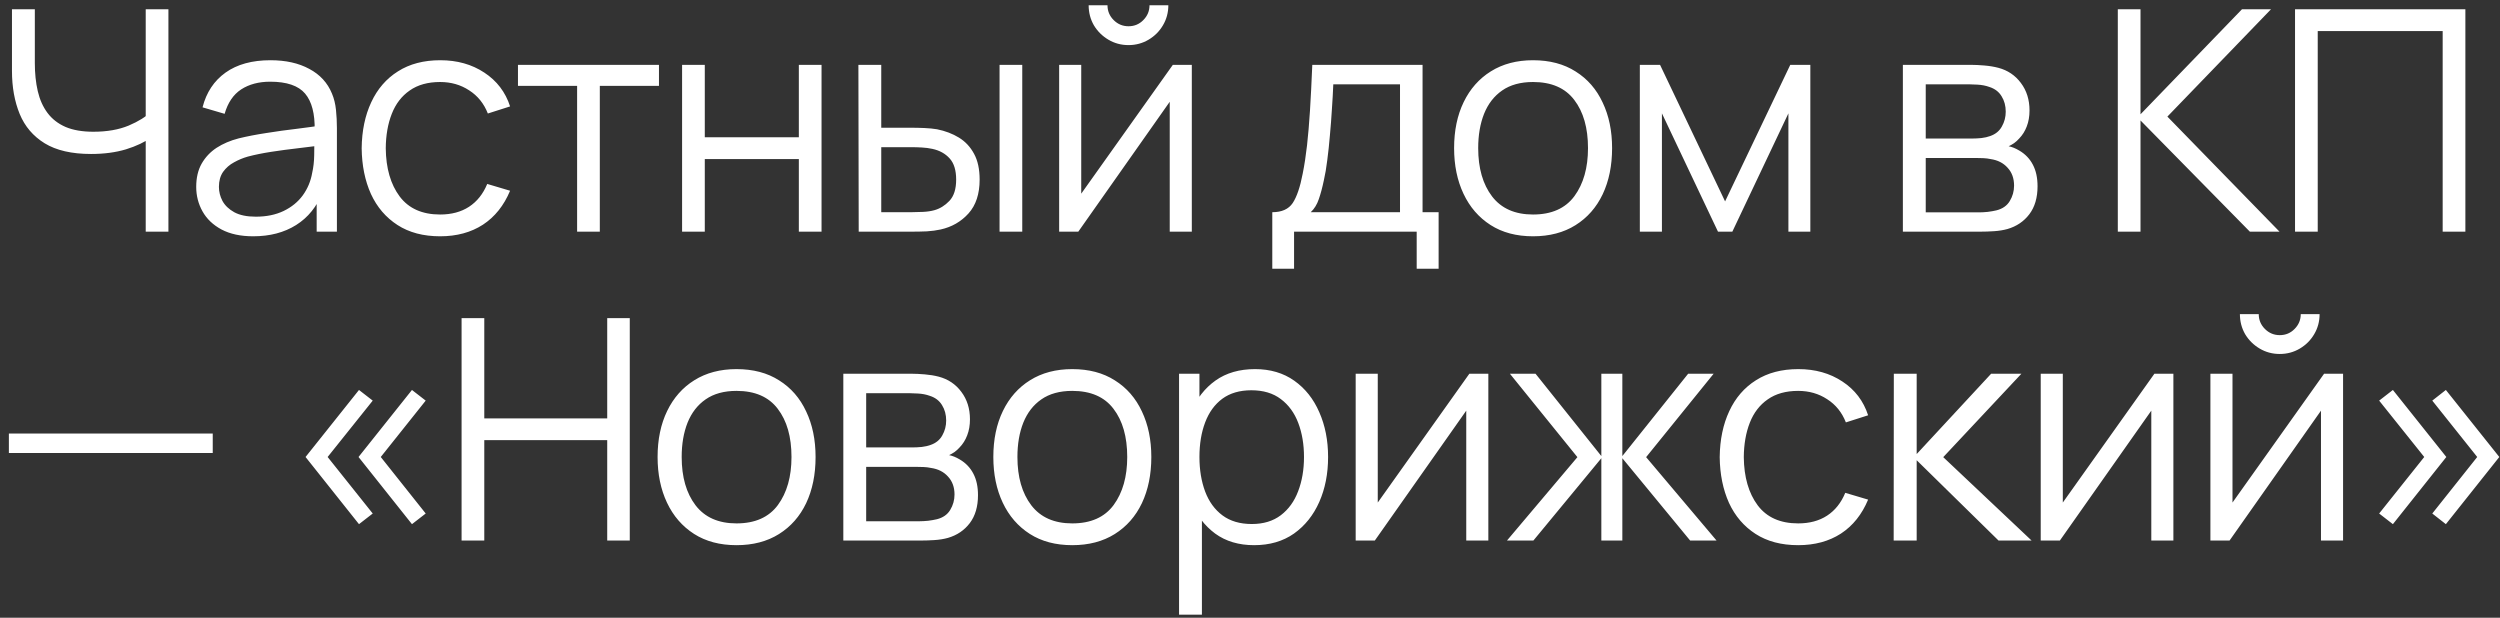 <?xml version="1.0" encoding="UTF-8"?> <svg xmlns="http://www.w3.org/2000/svg" width="259" height="64" viewBox="0 0 259 64" fill="none"><rect x="0" y="0" width="259" height="64" fill="#333333" stroke="none"/><path d="M15.096 24V13.184L15.752 14.192C15.016 14.715 14.115 15.141 13.048 15.472C11.981 15.792 10.776 15.952 9.432 15.952C7.437 15.952 5.837 15.584 4.632 14.848C3.437 14.112 2.573 13.099 2.04 11.808C1.507 10.507 1.24 9.019 1.24 7.344V0.96H3.608V6.528C3.608 7.595 3.709 8.565 3.912 9.44C4.115 10.315 4.451 11.067 4.92 11.696C5.389 12.325 6.013 12.811 6.792 13.152C7.571 13.483 8.531 13.648 9.672 13.648C11.091 13.648 12.312 13.435 13.336 13.008C14.36 12.571 15.112 12.101 15.592 11.6L15.096 13.488V0.96H17.448V24H15.096ZM26.232 24.48C24.93 24.48 23.837 24.245 22.951 23.776C22.077 23.307 21.421 22.683 20.983 21.904C20.546 21.125 20.328 20.277 20.328 19.36C20.328 18.421 20.514 17.621 20.887 16.96C21.271 16.288 21.789 15.739 22.439 15.312C23.101 14.885 23.863 14.56 24.727 14.336C25.602 14.123 26.567 13.936 27.623 13.776C28.69 13.605 29.73 13.461 30.744 13.344C31.767 13.216 32.663 13.093 33.431 12.976L32.599 13.488C32.632 11.781 32.301 10.517 31.608 9.696C30.914 8.875 29.709 8.464 27.991 8.464C26.808 8.464 25.805 8.731 24.983 9.264C24.173 9.797 23.602 10.64 23.271 11.792L20.983 11.12C21.378 9.573 22.173 8.373 23.367 7.52C24.562 6.667 26.114 6.24 28.023 6.24C29.602 6.24 30.941 6.539 32.039 7.136C33.149 7.723 33.933 8.576 34.392 9.696C34.605 10.197 34.743 10.757 34.807 11.376C34.871 11.995 34.904 12.624 34.904 13.264V24H32.807V19.664L33.416 19.92C32.829 21.403 31.917 22.533 30.68 23.312C29.442 24.091 27.959 24.48 26.232 24.48ZM26.503 22.448C27.602 22.448 28.562 22.251 29.384 21.856C30.205 21.461 30.866 20.923 31.367 20.24C31.869 19.547 32.194 18.768 32.343 17.904C32.471 17.349 32.541 16.741 32.551 16.08C32.562 15.408 32.568 14.907 32.568 14.576L33.464 15.04C32.663 15.147 31.794 15.253 30.855 15.36C29.927 15.467 29.01 15.589 28.104 15.728C27.207 15.867 26.397 16.032 25.672 16.224C25.181 16.363 24.706 16.56 24.247 16.816C23.789 17.061 23.41 17.392 23.111 17.808C22.823 18.224 22.68 18.741 22.68 19.36C22.68 19.861 22.802 20.347 23.047 20.816C23.303 21.285 23.709 21.675 24.264 21.984C24.829 22.293 25.576 22.448 26.503 22.448ZM45.597 24.48C43.858 24.48 42.386 24.091 41.181 23.312C39.975 22.533 39.058 21.461 38.429 20.096C37.81 18.72 37.49 17.141 37.469 15.36C37.49 13.547 37.821 11.957 38.461 10.592C39.101 9.216 40.023 8.149 41.229 7.392C42.434 6.624 43.895 6.24 45.613 6.24C47.362 6.24 48.882 6.667 50.173 7.52C51.474 8.373 52.365 9.541 52.845 11.024L50.541 11.76C50.135 10.725 49.49 9.925 48.605 9.36C47.73 8.784 46.727 8.496 45.597 8.496C44.327 8.496 43.277 8.789 42.445 9.376C41.613 9.952 40.994 10.757 40.589 11.792C40.183 12.827 39.975 14.016 39.965 15.36C39.986 17.429 40.466 19.093 41.405 20.352C42.343 21.6 43.741 22.224 45.597 22.224C46.77 22.224 47.767 21.957 48.589 21.424C49.421 20.88 50.05 20.091 50.477 19.056L52.845 19.76C52.205 21.296 51.266 22.469 50.029 23.28C48.791 24.08 47.314 24.48 45.597 24.48ZM59.789 24V8.896H53.661V6.72H68.269V8.896H62.141V24H59.789ZM70.664 24V6.72H73.016V14.224H82.76V6.72H85.112V24H82.76V16.48H73.016V24H70.664ZM88.962 24L88.93 6.72H91.298V13.232H94.306C94.808 13.232 95.298 13.243 95.778 13.264C96.258 13.285 96.69 13.328 97.074 13.392C97.928 13.563 98.685 13.851 99.346 14.256C100.008 14.661 100.53 15.221 100.914 15.936C101.298 16.64 101.49 17.531 101.49 18.608C101.49 20.091 101.106 21.259 100.338 22.112C99.57 22.965 98.605 23.52 97.442 23.776C97.005 23.872 96.53 23.936 96.018 23.968C95.506 23.989 95.005 24 94.514 24H88.962ZM91.298 21.984H94.418C94.77 21.984 95.17 21.973 95.618 21.952C96.066 21.931 96.461 21.872 96.802 21.776C97.378 21.616 97.896 21.296 98.354 20.816C98.824 20.325 99.058 19.589 99.058 18.608C99.058 17.637 98.834 16.907 98.386 16.416C97.938 15.915 97.341 15.584 96.594 15.424C96.253 15.349 95.89 15.301 95.506 15.28C95.133 15.259 94.77 15.248 94.418 15.248H91.298V21.984ZM103.554 24V6.72H105.906V24H103.554ZM116.912 4.672C116.154 4.672 115.461 4.485 114.832 4.112C114.202 3.739 113.701 3.243 113.328 2.624C112.965 1.995 112.784 1.301 112.784 0.544H114.736C114.736 1.141 114.949 1.653 115.376 2.08C115.802 2.507 116.314 2.72 116.912 2.72C117.52 2.72 118.032 2.507 118.448 2.08C118.874 1.653 119.088 1.141 119.088 0.544H121.04C121.04 1.301 120.853 1.995 120.48 2.624C120.117 3.243 119.621 3.739 118.992 4.112C118.362 4.485 117.669 4.672 116.912 4.672ZM123.472 6.72V24H121.184V10.544L111.712 24H109.728V6.72H112.016V20.064L121.504 6.72H123.472ZM131.809 27.84V21.984C132.79 21.984 133.494 21.669 133.921 21.04C134.347 20.4 134.694 19.381 134.961 17.984C135.142 17.077 135.291 16.101 135.409 15.056C135.526 14.011 135.627 12.816 135.713 11.472C135.798 10.117 135.878 8.533 135.953 6.72H147.377V21.984H149.041V27.84H146.769V24H134.065V27.84H131.809ZM135.793 21.984H145.041V8.736H138.129C138.097 9.547 138.049 10.405 137.985 11.312C137.931 12.219 137.862 13.125 137.777 14.032C137.702 14.939 137.611 15.792 137.505 16.592C137.409 17.381 137.291 18.075 137.153 18.672C136.993 19.44 136.817 20.096 136.625 20.64C136.443 21.184 136.166 21.632 135.793 21.984ZM158.821 24.48C157.104 24.48 155.637 24.091 154.421 23.312C153.205 22.533 152.272 21.456 151.621 20.08C150.97 18.704 150.645 17.125 150.645 15.344C150.645 13.531 150.976 11.941 151.637 10.576C152.298 9.211 153.237 8.149 154.453 7.392C155.68 6.624 157.136 6.24 158.821 6.24C160.549 6.24 162.021 6.629 163.237 7.408C164.464 8.176 165.397 9.248 166.037 10.624C166.688 11.989 167.013 13.563 167.013 15.344C167.013 17.157 166.688 18.752 166.037 20.128C165.386 21.493 164.448 22.56 163.221 23.328C161.994 24.096 160.528 24.48 158.821 24.48ZM158.821 22.224C160.741 22.224 162.17 21.589 163.109 20.32C164.048 19.04 164.517 17.381 164.517 15.344C164.517 13.253 164.042 11.589 163.093 10.352C162.154 9.115 160.73 8.496 158.821 8.496C157.53 8.496 156.464 8.789 155.621 9.376C154.789 9.952 154.165 10.757 153.749 11.792C153.344 12.816 153.141 14 153.141 15.344C153.141 17.424 153.621 19.093 154.581 20.352C155.541 21.6 156.954 22.224 158.821 22.224ZM169.887 24V6.72H171.983L178.719 20.864L185.471 6.72H187.551V24H185.279V11.744L179.471 24H177.983L172.175 11.744V24H169.887ZM197.138 24V6.72H204.258C204.62 6.72 205.058 6.741 205.57 6.784C206.092 6.827 206.578 6.907 207.026 7.024C207.996 7.28 208.775 7.803 209.362 8.592C209.959 9.381 210.258 10.331 210.258 11.44C210.258 12.059 210.162 12.613 209.97 13.104C209.788 13.584 209.527 14 209.186 14.352C209.026 14.533 208.85 14.693 208.658 14.832C208.466 14.96 208.279 15.067 208.098 15.152C208.439 15.216 208.807 15.365 209.202 15.6C209.82 15.963 210.29 16.453 210.61 17.072C210.93 17.68 211.09 18.421 211.09 19.296C211.09 20.48 210.807 21.445 210.242 22.192C209.676 22.939 208.919 23.451 207.97 23.728C207.543 23.845 207.079 23.92 206.578 23.952C206.087 23.984 205.623 24 205.186 24H197.138ZM199.506 22H205.074C205.298 22 205.58 21.984 205.922 21.952C206.263 21.909 206.567 21.856 206.834 21.792C207.463 21.632 207.922 21.312 208.21 20.832C208.508 20.341 208.658 19.808 208.658 19.232C208.658 18.475 208.434 17.856 207.986 17.376C207.548 16.885 206.962 16.587 206.226 16.48C205.98 16.427 205.724 16.395 205.458 16.384C205.191 16.373 204.951 16.368 204.738 16.368H199.506V22ZM199.506 14.352H204.338C204.615 14.352 204.924 14.336 205.266 14.304C205.618 14.261 205.922 14.192 206.178 14.096C206.732 13.904 207.138 13.573 207.394 13.104C207.66 12.635 207.794 12.123 207.794 11.568C207.794 10.96 207.65 10.427 207.362 9.968C207.084 9.509 206.663 9.189 206.098 9.008C205.714 8.869 205.298 8.789 204.85 8.768C204.412 8.747 204.135 8.736 204.018 8.736H199.506V14.352ZM219.405 24V0.96H221.757V11.84L232.269 0.96H235.277L224.541 12.08L236.157 24H233.085L221.757 12.48V24H219.405ZM237.765 24V0.96H255.413V24H253.061V3.216H240.117V24H237.765ZM0.92 46.928V44.912H22.04V46.928H0.92ZM42.679 54.304L37.143 47.344L42.679 40.4L44.103 41.504L39.447 47.344L44.103 53.2L42.679 54.304ZM37.191 54.304L31.655 47.344L37.191 40.4L38.615 41.504L33.943 47.344L38.615 53.2L37.191 54.304ZM47.82 56V32.96H50.172V43.344H62.908V32.96H65.244V56H62.908V45.6H50.172V56H47.82ZM76.302 56.48C74.585 56.48 73.118 56.091 71.902 55.312C70.686 54.533 69.753 53.456 69.102 52.08C68.452 50.704 68.126 49.125 68.126 47.344C68.126 45.531 68.457 43.941 69.118 42.576C69.78 41.211 70.718 40.149 71.934 39.392C73.161 38.624 74.617 38.24 76.302 38.24C78.03 38.24 79.502 38.629 80.718 39.408C81.945 40.176 82.878 41.248 83.518 42.624C84.169 43.989 84.494 45.563 84.494 47.344C84.494 49.157 84.169 50.752 83.518 52.128C82.868 53.493 81.929 54.56 80.702 55.328C79.476 56.096 78.009 56.48 76.302 56.48ZM76.302 54.224C78.222 54.224 79.652 53.589 80.59 52.32C81.529 51.04 81.998 49.381 81.998 47.344C81.998 45.253 81.524 43.589 80.574 42.352C79.636 41.115 78.212 40.496 76.302 40.496C75.012 40.496 73.945 40.789 73.102 41.376C72.27 41.952 71.646 42.757 71.23 43.792C70.825 44.816 70.622 46 70.622 47.344C70.622 49.424 71.102 51.093 72.062 52.352C73.022 53.6 74.436 54.224 76.302 54.224ZM87.368 56V38.72H94.488C94.85 38.72 95.288 38.741 95.8 38.784C96.322 38.827 96.808 38.907 97.256 39.024C98.226 39.28 99.005 39.803 99.592 40.592C100.189 41.381 100.488 42.331 100.488 43.44C100.488 44.059 100.392 44.613 100.2 45.104C100.018 45.584 99.757 46 99.416 46.352C99.256 46.533 99.08 46.693 98.888 46.832C98.696 46.96 98.509 47.067 98.328 47.152C98.669 47.216 99.037 47.365 99.432 47.6C100.05 47.963 100.52 48.453 100.84 49.072C101.16 49.68 101.32 50.421 101.32 51.296C101.32 52.48 101.037 53.445 100.472 54.192C99.906 54.939 99.149 55.451 98.2 55.728C97.773 55.845 97.309 55.92 96.808 55.952C96.317 55.984 95.853 56 95.416 56H87.368ZM89.736 54H95.304C95.528 54 95.81 53.984 96.152 53.952C96.493 53.909 96.797 53.856 97.064 53.792C97.693 53.632 98.152 53.312 98.44 52.832C98.738 52.341 98.888 51.808 98.888 51.232C98.888 50.475 98.664 49.856 98.216 49.376C97.778 48.885 97.192 48.587 96.456 48.48C96.21 48.427 95.954 48.395 95.688 48.384C95.421 48.373 95.181 48.368 94.968 48.368H89.736V54ZM89.736 46.352H94.568C94.845 46.352 95.154 46.336 95.496 46.304C95.848 46.261 96.152 46.192 96.408 46.096C96.962 45.904 97.368 45.573 97.624 45.104C97.89 44.635 98.024 44.123 98.024 43.568C98.024 42.96 97.88 42.427 97.592 41.968C97.314 41.509 96.893 41.189 96.328 41.008C95.944 40.869 95.528 40.789 95.08 40.768C94.642 40.747 94.365 40.736 94.248 40.736H89.736V46.352ZM111.085 56.48C109.367 56.48 107.901 56.091 106.685 55.312C105.469 54.533 104.535 53.456 103.885 52.08C103.234 50.704 102.909 49.125 102.909 47.344C102.909 45.531 103.239 43.941 103.901 42.576C104.562 41.211 105.501 40.149 106.717 39.392C107.943 38.624 109.399 38.24 111.085 38.24C112.813 38.24 114.285 38.629 115.501 39.408C116.727 40.176 117.661 41.248 118.301 42.624C118.951 43.989 119.277 45.563 119.277 47.344C119.277 49.157 118.951 50.752 118.301 52.128C117.65 53.493 116.711 54.56 115.485 55.328C114.258 56.096 112.791 56.48 111.085 56.48ZM111.085 54.224C113.005 54.224 114.434 53.589 115.373 52.32C116.311 51.04 116.781 49.381 116.781 47.344C116.781 45.253 116.306 43.589 115.357 42.352C114.418 41.115 112.994 40.496 111.085 40.496C109.794 40.496 108.727 40.789 107.885 41.376C107.053 41.952 106.429 42.757 106.013 43.792C105.607 44.816 105.405 46 105.405 47.344C105.405 49.424 105.885 51.093 106.845 52.352C107.805 53.6 109.218 54.224 111.085 54.224ZM129.926 56.48C128.337 56.48 126.993 56.08 125.894 55.28C124.796 54.469 123.964 53.376 123.398 52C122.833 50.613 122.55 49.061 122.55 47.344C122.55 45.595 122.833 44.037 123.398 42.672C123.974 41.296 124.817 40.213 125.926 39.424C127.036 38.635 128.401 38.24 130.022 38.24C131.601 38.24 132.956 38.64 134.086 39.44C135.217 40.24 136.081 41.328 136.678 42.704C137.286 44.08 137.59 45.627 137.59 47.344C137.59 49.072 137.286 50.624 136.678 52C136.07 53.376 135.196 54.469 134.054 55.28C132.913 56.08 131.537 56.48 129.926 56.48ZM122.15 63.68V38.72H124.262V51.728H124.518V63.68H122.15ZM129.686 54.288C130.892 54.288 131.894 53.984 132.694 53.376C133.494 52.768 134.092 51.941 134.486 50.896C134.892 49.84 135.094 48.656 135.094 47.344C135.094 46.043 134.897 44.869 134.502 43.824C134.108 42.779 133.505 41.952 132.694 41.344C131.894 40.736 130.876 40.432 129.638 40.432C128.433 40.432 127.43 40.725 126.63 41.312C125.841 41.899 125.249 42.715 124.854 43.76C124.46 44.795 124.262 45.989 124.262 47.344C124.262 48.677 124.46 49.872 124.854 50.928C125.249 51.973 125.846 52.795 126.646 53.392C127.446 53.989 128.46 54.288 129.686 54.288ZM154.192 38.72V56H151.904V42.544L142.432 56H140.448V38.72H142.736V52.064L152.224 38.72H154.192ZM156.123 56L163.419 47.36L156.427 38.72H159.083L165.899 47.248V38.72H168.075V47.248L174.891 38.72H177.531L170.539 47.36L177.835 56H175.099L168.075 47.472V56H165.899V47.472L158.859 56H156.123ZM186.289 56.48C184.551 56.48 183.079 56.091 181.873 55.312C180.668 54.533 179.751 53.461 179.121 52.096C178.503 50.72 178.183 49.141 178.161 47.36C178.183 45.547 178.513 43.957 179.153 42.592C179.793 41.216 180.716 40.149 181.921 39.392C183.127 38.624 184.588 38.24 186.305 38.24C188.055 38.24 189.575 38.667 190.865 39.52C192.167 40.373 193.057 41.541 193.537 43.024L191.233 43.76C190.828 42.725 190.183 41.925 189.297 41.36C188.423 40.784 187.42 40.496 186.289 40.496C185.02 40.496 183.969 40.789 183.137 41.376C182.305 41.952 181.687 42.757 181.281 43.792C180.876 44.827 180.668 46.016 180.657 47.36C180.679 49.429 181.159 51.093 182.097 52.352C183.036 53.6 184.433 54.224 186.289 54.224C187.463 54.224 188.46 53.957 189.281 53.424C190.113 52.88 190.743 52.091 191.169 51.056L193.537 51.76C192.897 53.296 191.959 54.469 190.721 55.28C189.484 56.08 188.007 56.48 186.289 56.48ZM196.184 56L196.2 38.72H198.568V47.04L206.28 38.72H209.416L201.32 47.36L210.472 56H207.048L198.568 47.68V56H196.184ZM225.163 38.72V56H222.875V42.544L213.403 56H211.419V38.72H213.707V52.064L223.195 38.72H225.163ZM236.182 36.672C235.424 36.672 234.731 36.485 234.102 36.112C233.472 35.739 232.971 35.243 232.598 34.624C232.235 33.995 232.054 33.301 232.054 32.544H234.006C234.006 33.141 234.219 33.653 234.646 34.08C235.072 34.507 235.584 34.72 236.182 34.72C236.79 34.72 237.302 34.507 237.718 34.08C238.144 33.653 238.358 33.141 238.358 32.544H240.31C240.31 33.301 240.123 33.995 239.75 34.624C239.387 35.243 238.891 35.739 238.262 36.112C237.632 36.485 236.939 36.672 236.182 36.672ZM242.742 38.72V56H240.454V42.544L230.982 56H228.998V38.72H231.286V52.064L240.774 38.72H242.742ZM247.904 54.304L246.48 53.2L251.152 47.344L246.48 41.504L247.904 40.4L253.44 47.344L247.904 54.304ZM253.392 54.304L251.984 53.2L256.64 47.344L251.984 41.504L253.392 40.4L258.928 47.344L253.392 54.304Z" fill="white"></path></svg> 